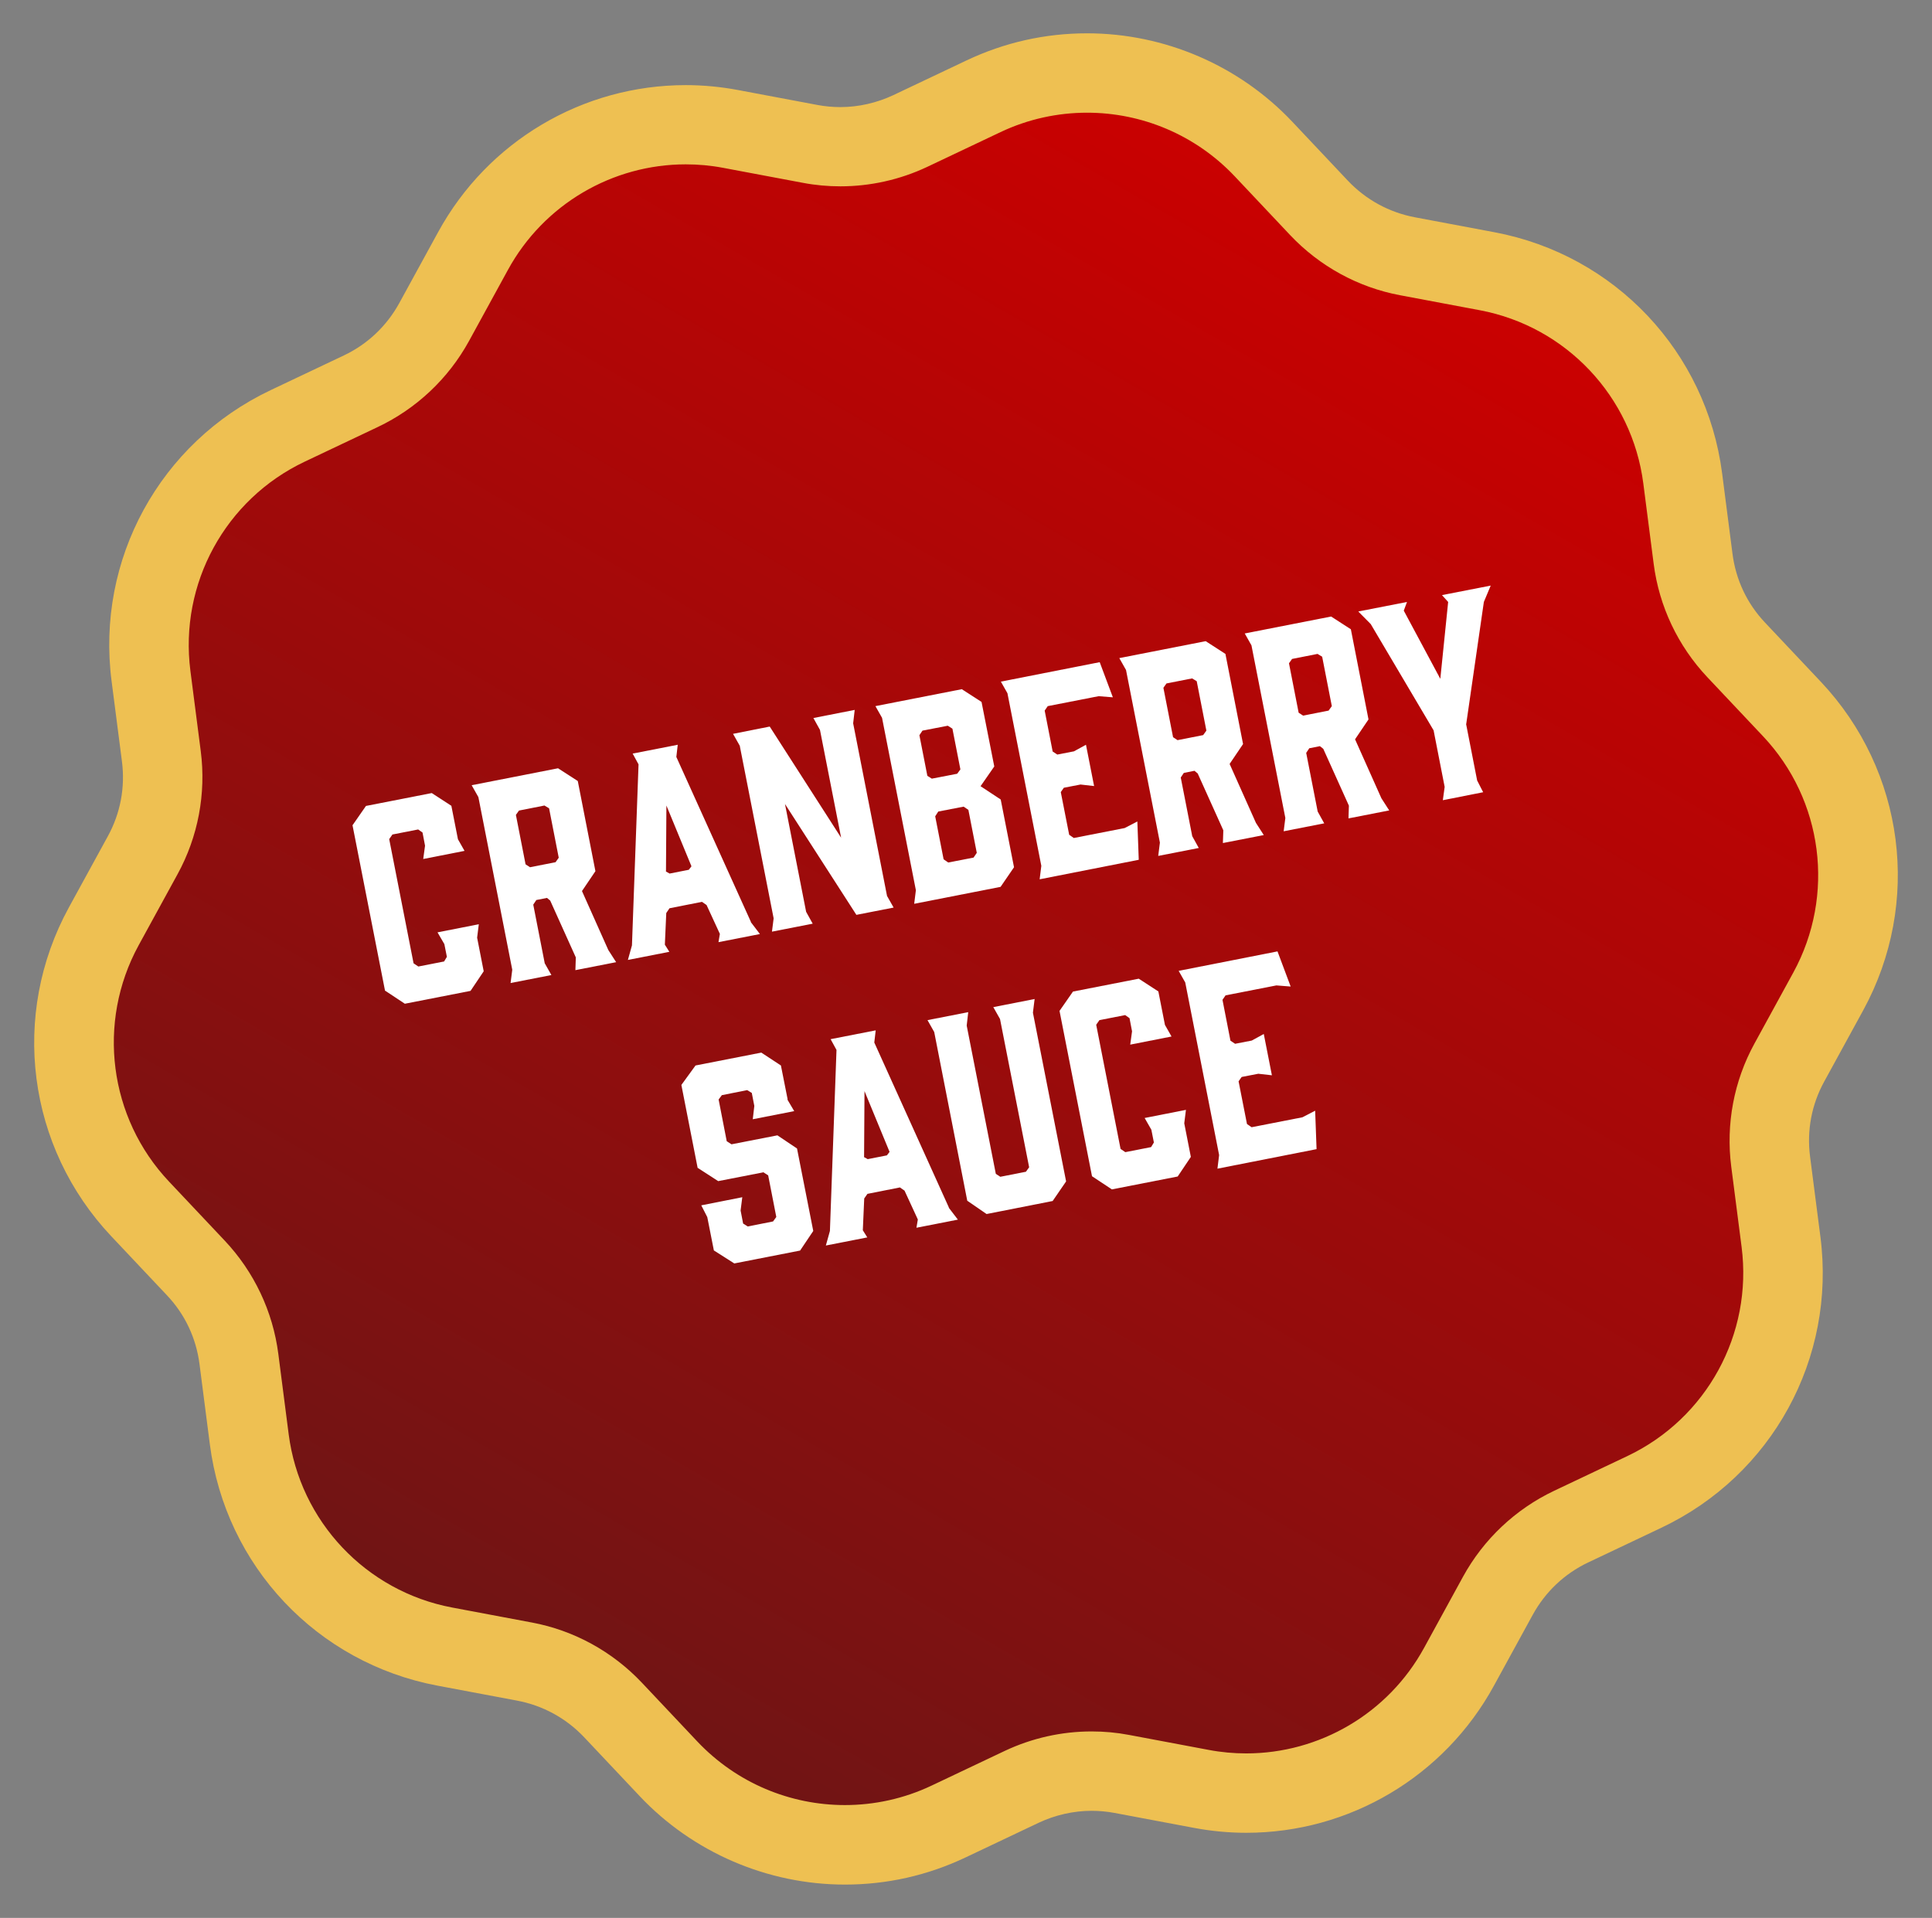 <svg xmlns="http://www.w3.org/2000/svg" xmlns:xlink="http://www.w3.org/1999/xlink" id="uuid-20a2993d-a66e-4bfc-9b50-c5319bd2a1ee" viewBox="0 0 138 137"><rect x="0" y="0" width="138" height="137" fill="#808080" stroke="none"/><defs><style>.uuid-50623be5-442c-400e-ac65-6807ca02ee9b{fill:url(#uuid-2ca998d5-b42e-4057-b9ff-46eb70489a72);}.uuid-f7c61c97-c0fd-4386-949e-a893364e068f{fill:#fff;}.uuid-b24edd4f-5fa4-4226-a387-c65d894df8bb{fill:#eec052;}</style><linearGradient id="uuid-2ca998d5-b42e-4057-b9ff-46eb70489a72" x1="37.93" y1="122.31" x2="100.07" y2="14.69" gradientUnits="userSpaceOnUse"><stop offset="0" stop-color="#6e1515"></stop><stop offset="1" stop-color="#c00"></stop></linearGradient></defs><path class="uuid-50623be5-442c-400e-ac65-6807ca02ee9b" d="M60.35,131.79c-4.75,0-9.34-1.98-12.6-5.43l-3.97-4.21c-1.7-1.8-3.88-2.99-6.32-3.45l-5.69-1.07c-7.39-1.39-13.01-7.34-13.97-14.8l-.74-5.74c-.32-2.46-1.38-4.7-3.08-6.5l-3.97-4.21c-5.16-5.47-6.21-13.58-2.6-20.19l2.78-5.08c1.19-2.17,1.65-4.62,1.33-7.07l-.74-5.74c-.96-7.46,2.96-14.64,9.76-17.86l5.23-2.48c2.24-1.06,4.05-2.77,5.23-4.94l2.78-5.08c3.04-5.56,8.86-9.01,15.19-9.01,1.07,0,2.15.1,3.21.3l5.69,1.07c.71.13,1.43.2,2.15.2,1.71,0,3.44-.39,4.99-1.12l5.23-2.48c2.34-1.11,4.83-1.67,7.41-1.67,4.75,0,9.34,1.98,12.6,5.43l3.97,4.21c1.7,1.8,3.88,2.99,6.32,3.45l5.69,1.07c7.39,1.39,13.01,7.34,13.97,14.8l.74,5.74c.32,2.46,1.38,4.7,3.08,6.5l3.97,4.21c5.16,5.47,6.21,13.58,2.6,20.19l-2.78,5.08c-1.19,2.17-1.65,4.62-1.33,7.07l.74,5.74c.96,7.46-2.96,14.64-9.76,17.86l-5.23,2.48c-2.24,1.06-4.05,2.77-5.23,4.94l-2.78,5.08c-3.04,5.56-8.86,9.01-15.19,9.01-1.07,0-2.15-.1-3.21-.3l-5.69-1.07c-.71-.13-1.43-.2-2.15-.2-1.71,0-3.44.39-4.99,1.12l-5.23,2.48c-2.34,1.11-4.83,1.67-7.41,1.67Z"></path><path class="uuid-b24edd4f-5fa4-4226-a387-c65d894df8bb" d="M77.65,8.05c3.9,0,7.73,1.57,10.54,4.54l3.97,4.21c2.1,2.22,4.85,3.73,7.85,4.29l5.69,1.07c6.16,1.16,10.88,6.16,11.68,12.38l.74,5.74c.39,3.03,1.73,5.86,3.83,8.09l3.97,4.21c4.31,4.56,5.18,11.38,2.18,16.88l-2.78,5.08c-1.47,2.68-2.05,5.76-1.66,8.79l.74,5.74c.8,6.22-2.49,12.25-8.16,14.94l-5.23,2.48c-2.76,1.31-5.04,3.46-6.51,6.14l-2.78,5.08c-2.57,4.7-7.48,7.54-12.7,7.54-.89,0-1.79-.08-2.68-.25l-5.69-1.07c-.89-.17-1.78-.25-2.68-.25-2.13,0-4.25.47-6.2,1.39l-5.23,2.48c-1.98.94-4.1,1.39-6.19,1.39-3.9,0-7.73-1.57-10.54-4.54l-3.97-4.21c-2.1-2.22-4.85-3.73-7.85-4.29l-5.69-1.07c-6.16-1.16-10.88-6.16-11.68-12.38l-.74-5.74c-.39-3.03-1.73-5.86-3.83-8.09l-3.97-4.21c-4.31-4.56-5.18-11.38-2.18-16.88l2.78-5.08c1.47-2.68,2.05-5.76,1.66-8.79l-.74-5.74c-.8-6.22,2.49-12.25,8.16-14.94l5.23-2.48c2.76-1.31,5.04-3.46,6.51-6.14l2.78-5.08c2.57-4.7,7.48-7.54,12.7-7.54.89,0,1.79.08,2.68.25l5.69,1.07c.89.17,1.78.25,2.68.25,2.13,0,4.25-.47,6.2-1.39l5.23-2.48c1.98-.94,4.1-1.39,6.19-1.39M77.65,2.38h0c-3,0-5.9.65-8.62,1.94l-5.23,2.48c-1.17.55-2.48.85-3.77.85-.55,0-1.09-.05-1.63-.15l-5.69-1.07c-1.23-.23-2.48-.35-3.73-.35-7.37,0-14.14,4.02-17.68,10.49l-2.78,5.08c-.9,1.64-2.27,2.94-3.96,3.74l-5.23,2.48c-7.91,3.75-12.48,12.1-11.36,20.78l.74,5.74c.24,1.86-.11,3.71-1.01,5.35l-2.78,5.08c-4.2,7.68-2.98,17.12,3.03,23.49l3.97,4.21c1.29,1.36,2.09,3.06,2.33,4.92l.74,5.74c1.12,8.68,7.65,15.61,16.26,17.23l5.69,1.07c1.84.35,3.49,1.25,4.78,2.61l3.97,4.21c3.79,4.02,9.13,6.32,14.66,6.32,3,0,5.9-.65,8.62-1.94l5.23-2.48c1.17-.55,2.48-.85,3.77-.85.55,0,1.09.05,1.63.15l5.69,1.07c1.23.23,2.48.35,3.73.35,7.37,0,14.14-4.02,17.68-10.49l2.78-5.08c.9-1.64,2.27-2.94,3.96-3.74l5.23-2.48c7.91-3.75,12.48-12.1,11.36-20.78l-.74-5.74c-.24-1.86.11-3.71,1.01-5.35l2.78-5.08c4.2-7.68,2.98-17.12-3.03-23.49l-3.97-4.21c-1.29-1.36-2.09-3.06-2.33-4.92l-.74-5.74c-1.12-8.68-7.65-15.61-16.26-17.23l-5.69-1.07c-1.84-.35-3.49-1.25-4.78-2.61l-3.97-4.21c-3.79-4.02-9.13-6.32-14.66-6.32h0Z"></path><path class="uuid-f7c61c97-c0fd-4386-949e-a893364e068f" d="M28.92,71.7l-1.42-.94-2.32-11.81.96-1.38,4.7-.92,1.4.91.47,2.39.47.83-2.95.58.13-.95-.18-.94-.31-.22-1.84.36-.23.33,1.74,8.87.34.23,1.84-.36.2-.33-.18-.91-.49-.84,2.95-.58-.12.96.47,2.4-.94,1.4-4.7.92Z"></path><path class="uuid-f7c61c97-c0fd-4386-949e-a893364e068f" d="M39.38,69.65l-2.91.57.12-.95-2.42-12.33-.48-.85,6.17-1.21,1.41.91,1.26,6.44-.96,1.42,1.88,4.21.56.87-2.91.57.03-.91-1.83-4.06-.23-.19-.76.15-.22.33.82,4.19.47.83ZM37.85,61.95l1.83-.36.23-.32-.69-3.53-.33-.2-1.82.36-.22.31.69,3.53.32.21Z"></path><path class="uuid-f7c61c97-c0fd-4386-949e-a893364e068f" d="M53.63,65.87l.65.85-2.96.58.1-.59-.95-2.06-.33-.23-2.32.46-.23.34-.1,2.26.32.51-2.96.58.29-1.04.47-12.93-.42-.77,3.22-.63-.1.87,5.33,11.79ZM47.56,62.25l.27.15,1.37-.27.19-.25-1.79-4.34-.03,4.7Z"></path><path class="uuid-f7c61c97-c0fd-4386-949e-a893364e068f" d="M57.59,65.15l.46.83-2.91.57.12-.95-2.42-12.33-.48-.85,2.62-.52,5.1,7.94-1.51-7.7-.47-.85,2.95-.58-.11.96,2.42,12.33.47.83-2.66.52-5.1-7.92,1.51,7.7Z"></path><path class="uuid-f7c61c97-c0fd-4386-949e-a893364e068f" d="M63,51.27l-.47-.83,6.17-1.21,1.41.91.91,4.61-.98,1.41,1.44.95.95,4.84-.96,1.4-6.17,1.21.12-.97-2.42-12.33ZM65.67,52.51l.57,2.91.32.2,1.81-.35.23-.31-.57-2.91-.33-.21-1.81.35-.22.33ZM69.17,57.85l-.34-.23-1.81.35-.22.34.6,3.07.33.23,1.81-.35.23-.34-.6-3.07Z"></path><path class="uuid-f7c61c97-c0fd-4386-949e-a893364e068f" d="M81.32,61.42l-7.06,1.39.12-.96-2.42-12.33-.47-.83,7.06-1.39.94,2.51-1.02-.08-3.63.71-.22.32.57,2.92.33.22,1.19-.23.86-.47.58,2.95-.97-.11-1.19.23-.22.31.6,3.05.33.23,3.63-.71.91-.47.1,2.74Z"></path><path class="uuid-f7c61c97-c0fd-4386-949e-a893364e068f" d="M85.64,60.57l-2.91.57.12-.95-2.42-12.33-.48-.85,6.17-1.21,1.41.91,1.26,6.44-.96,1.42,1.88,4.21.56.87-2.92.57.03-.91-1.83-4.06-.23-.19-.76.15-.22.33.82,4.19.46.83ZM84.11,52.87l1.83-.36.23-.32-.69-3.53-.33-.2-1.83.36-.22.31.69,3.53.32.21Z"></path><path class="uuid-f7c61c97-c0fd-4386-949e-a893364e068f" d="M94.6,58.81l-2.91.57.12-.95-2.42-12.33-.48-.85,6.17-1.21,1.41.91,1.26,6.44-.96,1.42,1.88,4.21.56.87-2.91.57.03-.91-1.83-4.06-.24-.19-.76.15-.22.33.82,4.19.46.83ZM93.07,51.12l1.83-.36.23-.32-.69-3.53-.33-.2-1.82.36-.22.31.69,3.53.32.21Z"></path><path class="uuid-f7c61c97-c0fd-4386-949e-a893364e068f" d="M104.72,51.71l.79,4.04.43.84-2.88.57.13-.95-.79-4.04-4.49-7.59-.89-.9,3.48-.68-.23.62,2.61,4.87.56-5.49-.44-.49,3.48-.68-.49,1.17-1.26,8.72Z"></path><path class="uuid-f7c61c97-c0fd-4386-949e-a893364e068f" d="M56.24,78.54l.49.83-2.96.58.11-.95-.18-.93-.33-.2-1.81.36-.23.31.58,2.98.34.22,3.28-.64,1.4.94,1.16,5.89-.94,1.4-4.7.92-1.46-.93-.47-2.38-.43-.84,2.93-.58-.12.95.18.93.33.21,1.81-.36.23-.32-.58-2.97-.34-.22-3.23.63-1.47-.95-1.16-5.92,1.01-1.39,4.7-.92,1.4.92.48,2.42Z"></path><path class="uuid-f7c61c97-c0fd-4386-949e-a893364e068f" d="M67.77,86.27l.65.85-2.96.58.1-.59-.95-2.06-.33-.23-2.32.46-.23.33-.1,2.27.32.51-2.96.58.29-1.04.47-12.93-.42-.77,3.22-.63-.1.87,5.33,11.79ZM61.71,82.65l.27.15,1.37-.27.19-.25-1.79-4.34-.03,4.7Z"></path><path class="uuid-f7c61c97-c0fd-4386-949e-a893364e068f" d="M73.9,71.37l-.12.97,2.37,12.05-.96,1.4-4.72.93-1.38-.95-2.36-12.05-.48-.85,2.91-.57-.11.96,2.08,10.59.32.21,1.83-.36.23-.32-2.08-10.59-.48-.85,2.96-.58Z"></path><path class="uuid-f7c61c97-c0fd-4386-949e-a893364e068f" d="M79.42,84.96l-1.42-.94-2.32-11.81.96-1.38,4.7-.92,1.4.91.47,2.39.47.83-2.95.58.13-.95-.18-.94-.31-.22-1.84.36-.23.33,1.74,8.87.34.23,1.84-.36.2-.33-.18-.91-.48-.84,2.95-.58-.12.96.47,2.4-.94,1.4-4.7.92Z"></path><path class="uuid-f7c61c97-c0fd-4386-949e-a893364e068f" d="M94.02,82.09l-7.06,1.39.12-.97-2.42-12.33-.47-.83,7.06-1.39.94,2.51-1.02-.08-3.63.71-.22.32.57,2.92.33.22,1.19-.23.86-.47.58,2.95-.97-.11-1.19.23-.22.31.6,3.05.33.23,3.63-.71.91-.47.1,2.74Z"></path></svg>